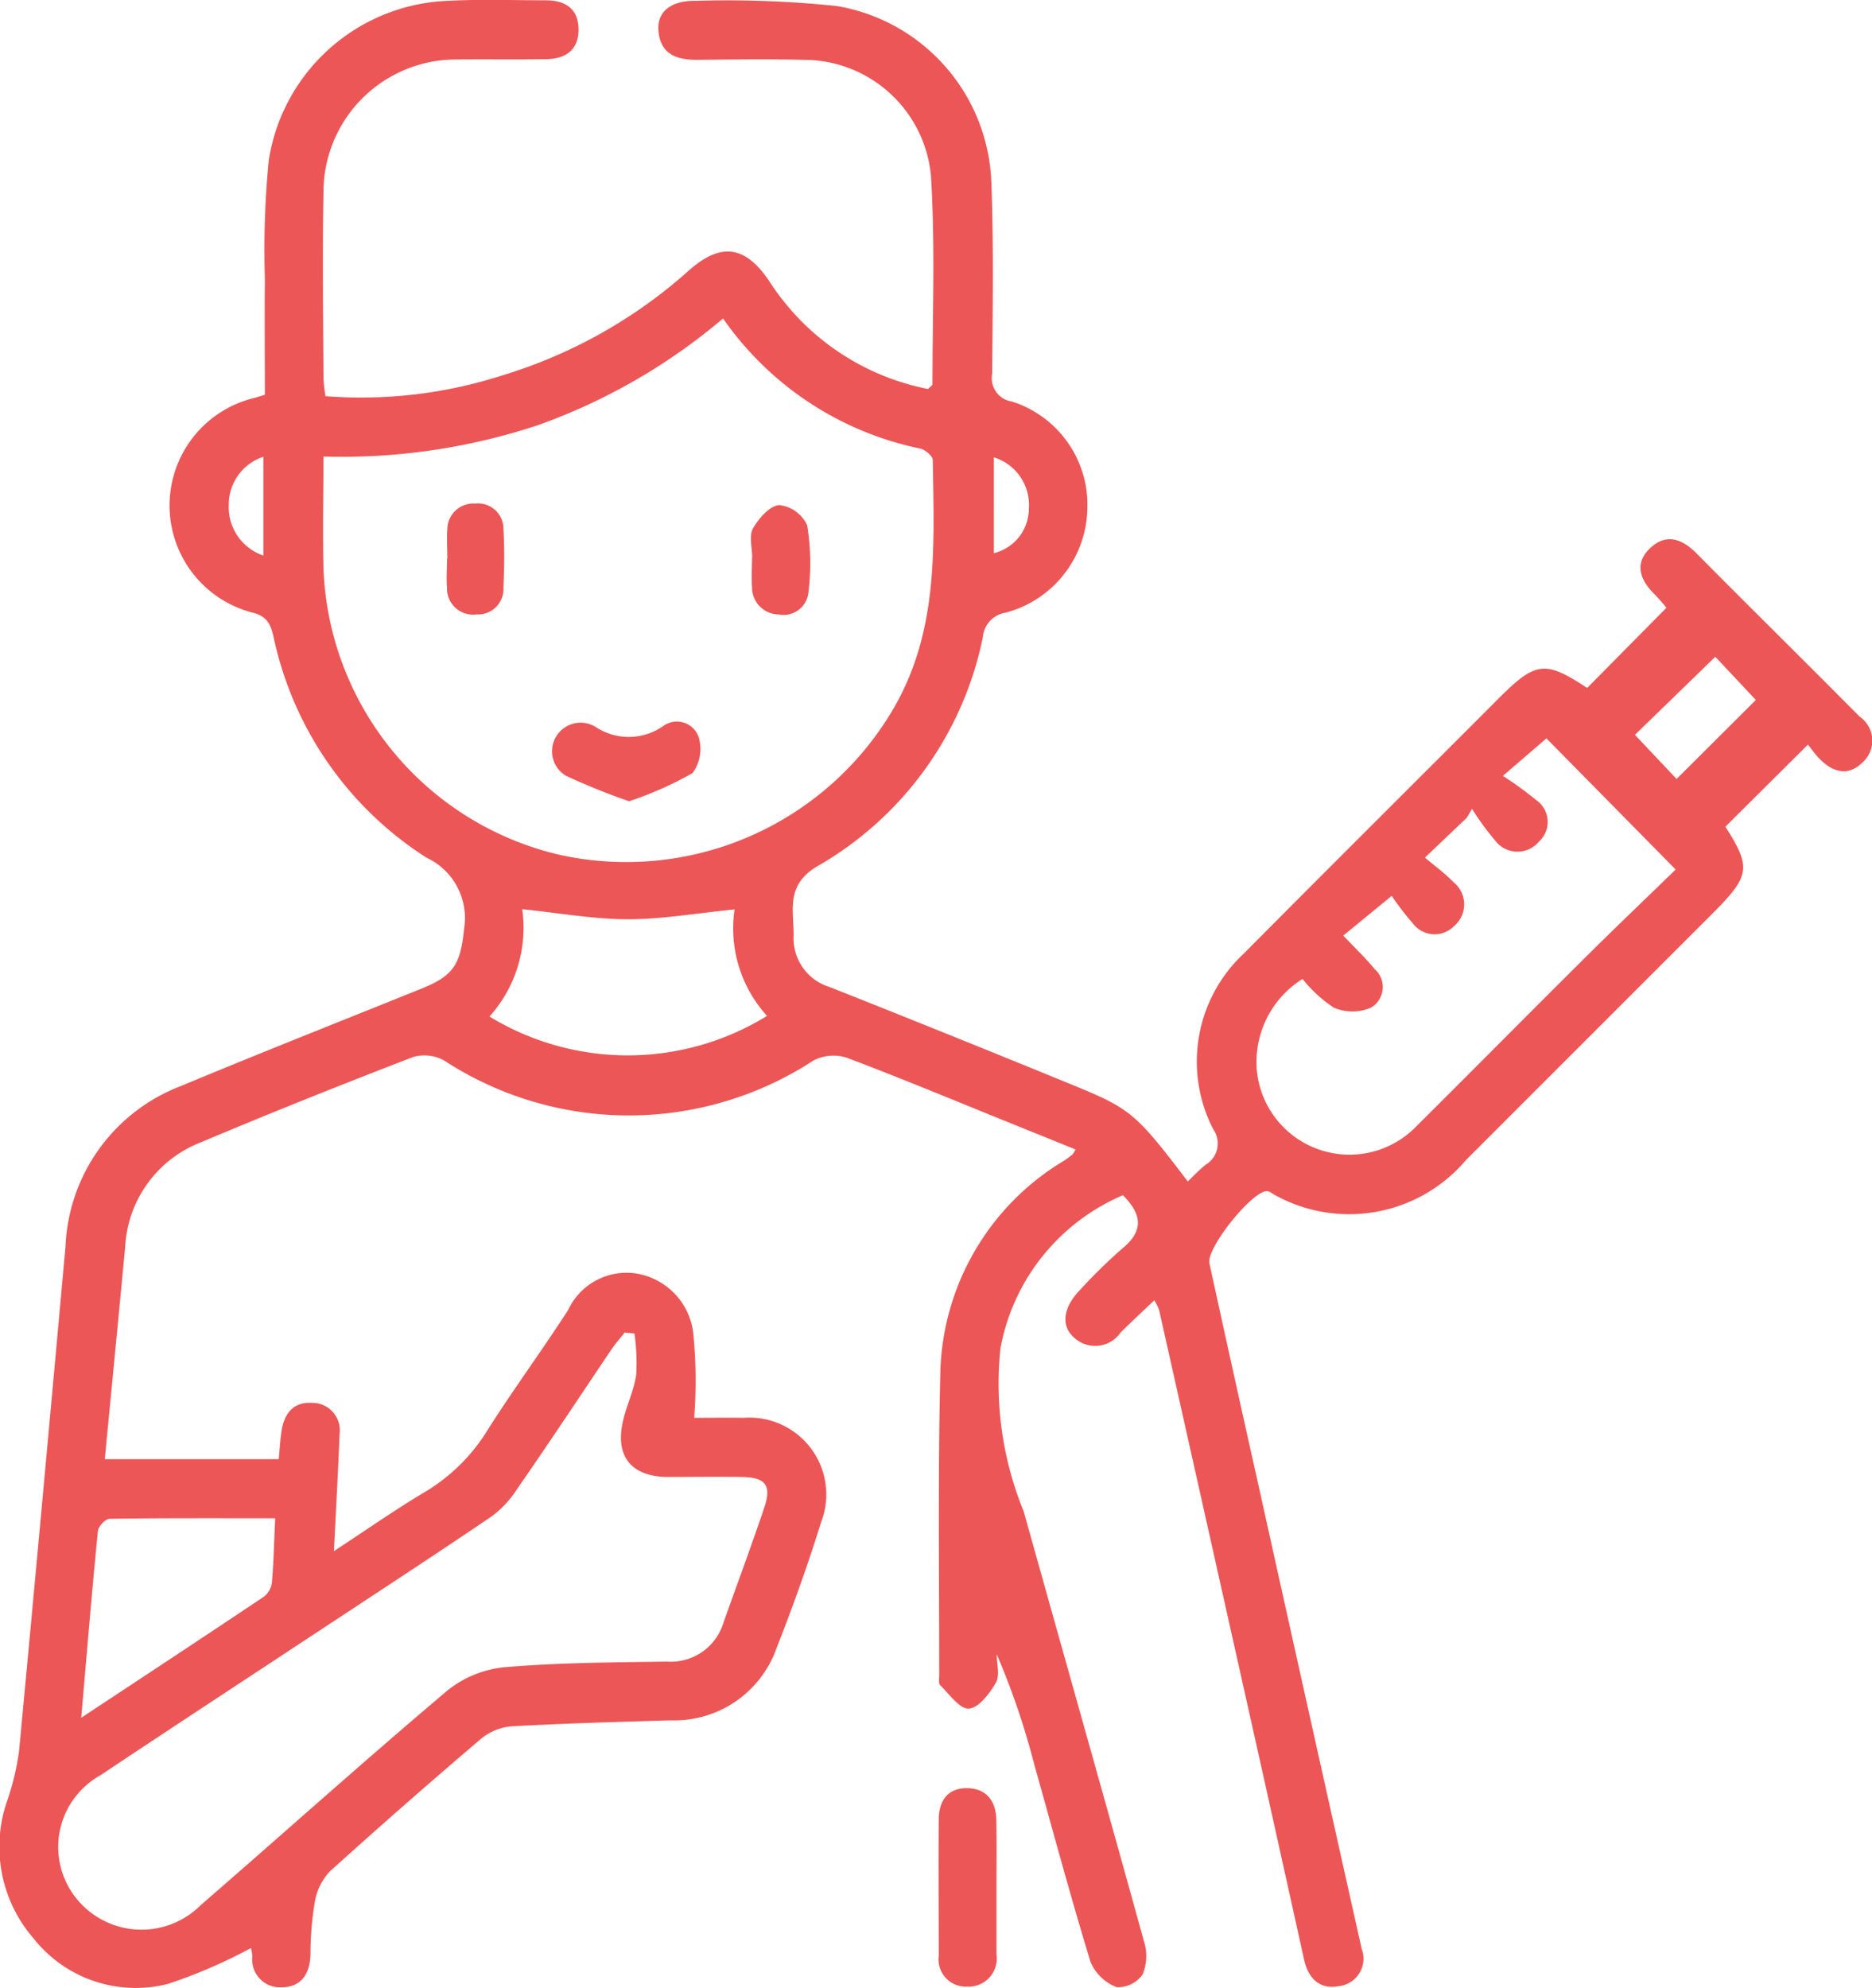 <svg xmlns="http://www.w3.org/2000/svg" width="35.972" height="38.203" viewBox="0 0 35.972 38.203">
  <g id="preventive-care-icon-5" transform="translate(-379.799 -345.07)">
    <path id="Path_3140" data-name="Path 3140" d="M384.621,382.505a10,10,0,0,1-1.593.688,2.5,2.5,0,0,1-2.578-.866,2.686,2.686,0,0,1-.5-2.689,5.01,5.01,0,0,0,.215-.919c.305-3.232.6-6.464.893-9.7a3.45,3.45,0,0,1,2.217-3.079c1.541-.643,3.095-1.255,4.643-1.88.621-.251.732-.488.8-1.151a1.279,1.279,0,0,0-.724-1.358,6.674,6.674,0,0,1-2.939-4.245c-.054-.229-.113-.384-.386-.459a2.126,2.126,0,0,1,.03-4.133l.19-.058c0-.73-.008-1.475,0-2.219a17.886,17.886,0,0,1,.074-2.286,3.626,3.626,0,0,1,3.414-3.064c.635-.034,1.273-.012,1.91-.011.369,0,.627.158.629.557s-.25.568-.618.574c-.573.01-1.147,0-1.72.006a2.549,2.549,0,0,0-2.563,2.542c-.022,1.194-.007,2.388,0,3.582a3.311,3.311,0,0,0,.038.346,8.844,8.844,0,0,0,3.4-.4,9.5,9.5,0,0,0,3.59-2.021c.612-.539,1.077-.47,1.535.206a4.7,4.7,0,0,0,3.053,2.077c.046-.047.086-.069.086-.09,0-1.336.054-2.675-.029-4.005a2.454,2.454,0,0,0-2.449-2.23c-.684-.017-1.369-.007-2.054,0-.4,0-.7-.118-.734-.566-.026-.359.242-.576.718-.568a20.394,20.394,0,0,1,2.713.1,3.568,3.568,0,0,1,2.967,3.389c.045,1.224.026,2.451.015,3.677a.454.454,0,0,0,.38.534,2.082,2.082,0,0,1,1.449,2.075,2.109,2.109,0,0,1-1.577,1.984.516.516,0,0,0-.43.466,6.583,6.583,0,0,1-3.172,4.4c-.633.369-.457.862-.465,1.348a.978.978,0,0,0,.694.979q2.373.94,4.734,1.909c1.057.434,1.17.544,2.146,1.826.116-.109.223-.226.346-.323a.474.474,0,0,0,.142-.682,2.838,2.838,0,0,1,.593-3.378c1.625-1.638,3.262-3.265,4.894-4.9.712-.712.891-.733,1.7-.2l1.524-1.542c-.062-.07-.15-.178-.247-.276-.274-.276-.369-.589-.061-.874s.606-.172.879.1c.761.769,1.53,1.53,2.3,2.3.282.281.561.564.843.845a.559.559,0,0,1,.052.879c-.285.281-.582.182-.835-.081-.088-.091-.161-.2-.213-.262l-1.586,1.577c.5.786.48.942-.258,1.679q-2.364,2.363-4.727,4.727a2.942,2.942,0,0,1-3.65.684c-.058-.025-.111-.082-.169-.086-.278-.02-1.175,1.093-1.111,1.386q.452,2.074.916,4.145,1,4.516,2.011,9.033a.531.531,0,0,1-.441.713c-.378.071-.59-.16-.669-.519q-.381-1.723-.764-3.446-1.008-4.515-2.02-9.03a1.173,1.173,0,0,0-.092-.185c-.23.219-.444.416-.65.622a.591.591,0,0,1-.885.1c-.266-.223-.219-.583.1-.913a10.384,10.384,0,0,1,.815-.8c.4-.326.406-.638.017-1.028a3.977,3.977,0,0,0-2.354,2.945,6.491,6.491,0,0,0,.447,3.13c.77,2.756,1.551,5.51,2.313,8.268a.924.924,0,0,1-.028.631.577.577,0,0,1-.5.244.892.892,0,0,1-.5-.483c-.386-1.261-.727-2.537-1.085-3.807a14.426,14.426,0,0,0-.718-2.106c0,.184.064.4-.015.543-.118.207-.33.485-.515.5s-.377-.278-.555-.447c-.035-.033-.021-.122-.02-.186,0-1.926-.025-3.853.02-5.778a4.884,4.884,0,0,1,2.384-4.121c.053-.035.1-.073.153-.112a.662.662,0,0,0,.063-.1l-1.3-.526c-1.032-.417-2.06-.847-3.1-1.238a.839.839,0,0,0-.638.055,6.49,6.49,0,0,1-7.094,0,.786.786,0,0,0-.6-.067c-1.365.526-2.724,1.068-4.072,1.637a2.283,2.283,0,0,0-1.459,2.016c-.127,1.345-.258,2.689-.391,4.074h3.342c.019-.193.027-.381.058-.565.054-.32.233-.539.576-.517a.528.528,0,0,1,.535.6c-.027.714-.068,1.428-.108,2.249.631-.413,1.182-.8,1.759-1.143a3.55,3.55,0,0,0,1.2-1.194c.494-.779,1.043-1.523,1.543-2.3a1.239,1.239,0,0,1,1.294-.7,1.318,1.318,0,0,1,1.105,1.117,9.164,9.164,0,0,1,.021,1.659c.239,0,.6-.005.952,0a1.476,1.476,0,0,1,1.489,2c-.254.819-.545,1.629-.859,2.428a2.082,2.082,0,0,1-2.035,1.385c-1.019.031-2.038.058-3.055.115a1.062,1.062,0,0,0-.587.239q-1.472,1.253-2.907,2.55a1.132,1.132,0,0,0-.29.6,6.123,6.123,0,0,0-.081,1c-.012.379-.186.629-.566.626a.533.533,0,0,1-.551-.593A.78.78,0,0,0,384.621,382.505Zm1.393-28.662c0,.736-.015,1.432,0,2.127a5.874,5.874,0,0,0,4.531,5.525,5.947,5.947,0,0,0,6.418-2.8c.883-1.509.782-3.146.761-4.782,0-.078-.145-.2-.241-.223a6.12,6.12,0,0,1-3.79-2.5,11.416,11.416,0,0,1-3.554,2.049A11.966,11.966,0,0,1,386.014,353.843Zm5.977,16.852-.189-.018c-.086.11-.18.215-.258.331-.606.9-1.2,1.8-1.816,2.687a1.96,1.96,0,0,1-.482.515c-1.039.706-2.091,1.392-3.14,2.084-1.46.963-2.923,1.921-4.378,2.891a1.577,1.577,0,0,0-.582,2.195,1.607,1.607,0,0,0,2.51.3c1.586-1.375,3.147-2.779,4.751-4.133a2.083,2.083,0,0,1,1.108-.441c1.029-.086,2.066-.091,3.1-.106a1.057,1.057,0,0,0,1.088-.755c.261-.733.532-1.463.781-2.2.147-.435.03-.585-.436-.593s-.955,0-1.432,0c-.7-.011-1.008-.409-.84-1.1.071-.293.207-.573.249-.869A4.118,4.118,0,0,0,391.991,370.695Zm12.837-6.813a1.883,1.883,0,0,0-.878,1.754,1.788,1.788,0,0,0,3.075,1.068c1.094-1.087,2.178-2.184,3.273-3.271.573-.569,1.158-1.126,1.7-1.654l-2.483-2.52-.837.721a6.842,6.842,0,0,1,.638.463.51.51,0,0,1,.055.8.537.537,0,0,1-.842-.021,5.218,5.218,0,0,1-.444-.609l-.1.171-.805.766c.188.16.383.3.547.471a.546.546,0,0,1,.015.844.524.524,0,0,1-.8-.058,5.131,5.131,0,0,1-.4-.522l-.931.764c.235.247.432.434.6.64a.46.46,0,0,1-.067.744.906.906,0,0,1-.716,0A2.62,2.62,0,0,1,404.828,363.882Zm-10.914-1.336c-.736.073-1.4.19-2.055.189s-1.319-.121-2.025-.193a2.549,2.549,0,0,1-.629,2.062,5.1,5.1,0,0,0,5.333-.012A2.5,2.5,0,0,1,393.914,362.547Zm-8.827,11.7c-1.092,0-2.138-.005-3.183.01-.079,0-.215.147-.224.236-.115,1.165-.211,2.332-.32,3.587,1.212-.8,2.363-1.558,3.508-2.325a.411.411,0,0,0,.156-.272C385.058,375.088,385.066,374.693,385.087,374.244Zm28.452-15.725-.779-.83-1.544,1.5.8.848Zm-14.642-4.66V355.7a.881.881,0,0,0,.672-.855A.957.957,0,0,0,398.9,353.859Zm-14.037,1.887v-1.9a.965.965,0,0,0-.665.919A.982.982,0,0,0,384.86,355.746Z" fill="#ed5656"/>
    <path id="Path_3141" data-name="Path 3141" d="M569.8,706.862c0,.413,0,.826,0,1.239a.541.541,0,0,1-.566.622.524.524,0,0,1-.543-.594c0-.873-.008-1.747,0-2.62,0-.342.162-.6.536-.6s.567.243.57.617C569.806,705.973,569.8,706.418,569.8,706.862Z" transform="translate(-170.853 -325.477)" fill="#ed5656"/>
    <path id="Path_3142" data-name="Path 3142" d="M492.314,491.858a12.613,12.613,0,0,1-1.214-.49.549.549,0,0,1,.566-.941,1.153,1.153,0,0,0,1.3-.011.443.443,0,0,1,.682.2.781.781,0,0,1-.113.7A6.677,6.677,0,0,1,492.314,491.858Z" transform="translate(-100.427 -131.391)" fill="#ed5656"/>
    <path id="Path_3143" data-name="Path 3143" d="M530.92,447.694c0-.19-.065-.417.016-.56.109-.193.325-.437.507-.447a.675.675,0,0,1,.534.389,4.558,4.558,0,0,1,.026,1.27.482.482,0,0,1-.574.443.519.519,0,0,1-.512-.524c-.014-.189,0-.38,0-.57Z" transform="translate(-136.667 -91.911)" fill="#ed5656"/>
    <path id="Path_3144" data-name="Path 3144" d="M469.74,447.453c0-.189-.014-.38,0-.568a.5.5,0,0,1,.538-.489.487.487,0,0,1,.54.483c.022.378.017.759,0,1.137a.488.488,0,0,1-.514.51.5.5,0,0,1-.57-.5c-.016-.188,0-.379,0-.568Z" transform="translate(-81.345 -91.649)" fill="#ed5656"/>
  </g>
</svg>
